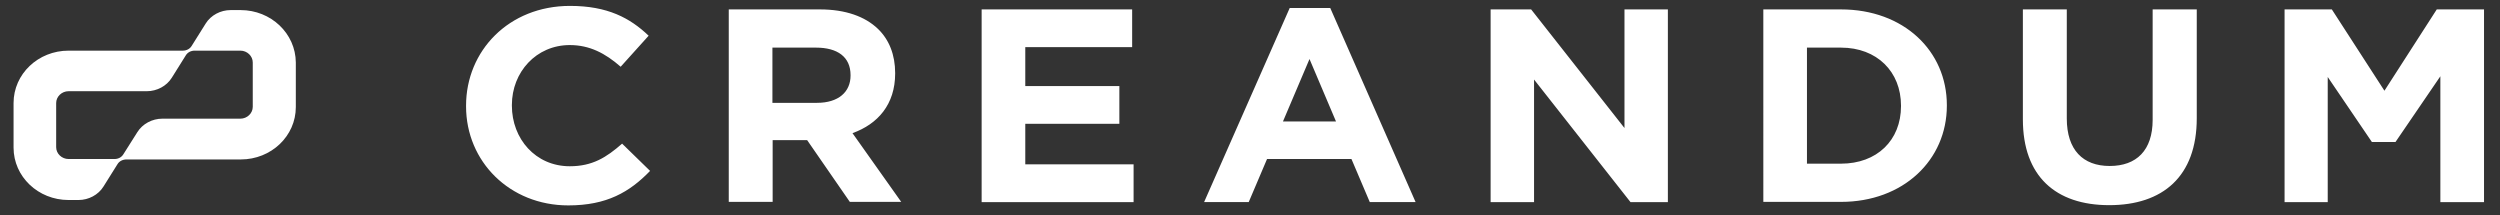 <svg width="186" height="16" viewBox="0 0 186 16" fill="none" xmlns="http://www.w3.org/2000/svg">
<rect x="0" y="0" width="186" height="16" fill="#333333" stroke="none"/>
<path d="M34.675 7.912V7.859C34.675 3.785 37.852 0.439 42.409 0.439C45.208 0.439 46.876 1.34 48.259 2.657L46.178 4.966C45.03 3.96 43.862 3.353 42.392 3.353C39.896 3.353 38.084 5.365 38.084 7.809V7.861C38.084 10.324 39.843 12.369 42.392 12.369C44.078 12.369 45.118 11.71 46.285 10.687L48.366 12.715C46.842 14.293 45.137 15.282 42.283 15.282C37.923 15.282 34.675 12.02 34.675 7.912ZM54.22 0.7H61.002C62.887 0.7 64.357 1.219 65.327 2.156C66.152 2.953 66.6 4.079 66.6 5.433V5.467C66.6 7.774 65.308 9.23 63.425 9.906L67.05 15.02H63.227L60.051 10.426H57.485V15.02H54.22V0.7ZM60.787 7.651C62.384 7.651 63.281 6.837 63.281 5.624V5.588C63.281 4.236 62.311 3.543 60.715 3.543H57.468V7.653L60.787 7.651ZM73.034 0.7H84.232V3.507H76.281V6.404H83.28V9.212H76.281V12.228H84.339V15.037H73.034V0.7ZM95.955 0.594H98.97L105.321 15.036H101.912L100.547 11.828H94.269L92.904 15.036H89.585L95.955 0.594ZM99.399 9.038L97.427 4.391L95.452 9.038H99.399ZM110.902 0.7H113.917L120.861 9.525V0.7H124.09V15.037H121.309L114.133 5.917V15.037H110.902V0.7ZM131.191 0.7H136.968C141.634 0.7 144.846 3.786 144.846 7.825V7.861C144.846 11.899 141.615 15.02 136.967 15.02H131.192L131.191 0.7ZM136.968 12.177C139.642 12.177 141.435 10.443 141.435 7.895V7.861C141.435 5.328 139.642 3.543 136.968 3.543H134.438V12.177H136.968ZM150.502 8.883V0.7H153.769V8.813C153.769 11.155 154.971 12.349 156.962 12.349C158.954 12.349 160.157 11.189 160.157 8.917V0.7H163.439V8.796C163.439 13.131 160.91 15.264 156.925 15.264C152.944 15.264 150.502 13.114 150.502 8.883ZM181.295 0.7L177.402 6.75L173.489 0.7H169.972V15.037H173.183V5.728L176.468 10.564H178.225L181.563 5.675V15.037H184.811V0.7H181.295Z" fill="white"/>
<g clip-path="url(#clip0_16_1343)">
<path d="M18.805 7.951C18.805 8.43 18.386 8.829 17.883 8.829H12.079C11.324 8.829 10.603 9.213 10.217 9.835L9.177 11.48C9.043 11.703 8.792 11.831 8.523 11.831H5.101C4.598 11.831 4.179 11.432 4.179 10.953V7.664C4.179 7.185 4.598 6.786 5.101 6.786H10.922C11.677 6.786 12.398 6.402 12.784 5.78L13.823 4.119C13.958 3.896 14.209 3.768 14.478 3.768H17.883C18.386 3.768 18.805 4.167 18.805 4.646V7.951ZM17.899 0.75H17.161C16.407 0.75 15.685 1.133 15.3 1.756L14.26 3.416C14.125 3.64 13.874 3.768 13.605 3.768H5.101C2.837 3.768 1.009 5.508 1.009 7.664V10.985C1.009 13.14 2.837 14.881 5.101 14.881H5.839C6.594 14.881 7.316 14.498 7.701 13.875L8.741 12.214C8.875 11.991 9.127 11.863 9.412 11.863H17.916C20.18 11.863 22.009 10.123 22.009 7.967V4.646C21.992 2.49 20.164 0.75 17.899 0.75Z" fill="white"/>
</g>
<defs>
<clipPath id="clip0_16_1343">
<rect width="22" height="15" fill="white" transform="translate(0.509 0.5)"/>
</clipPath>
</defs>
</svg>
